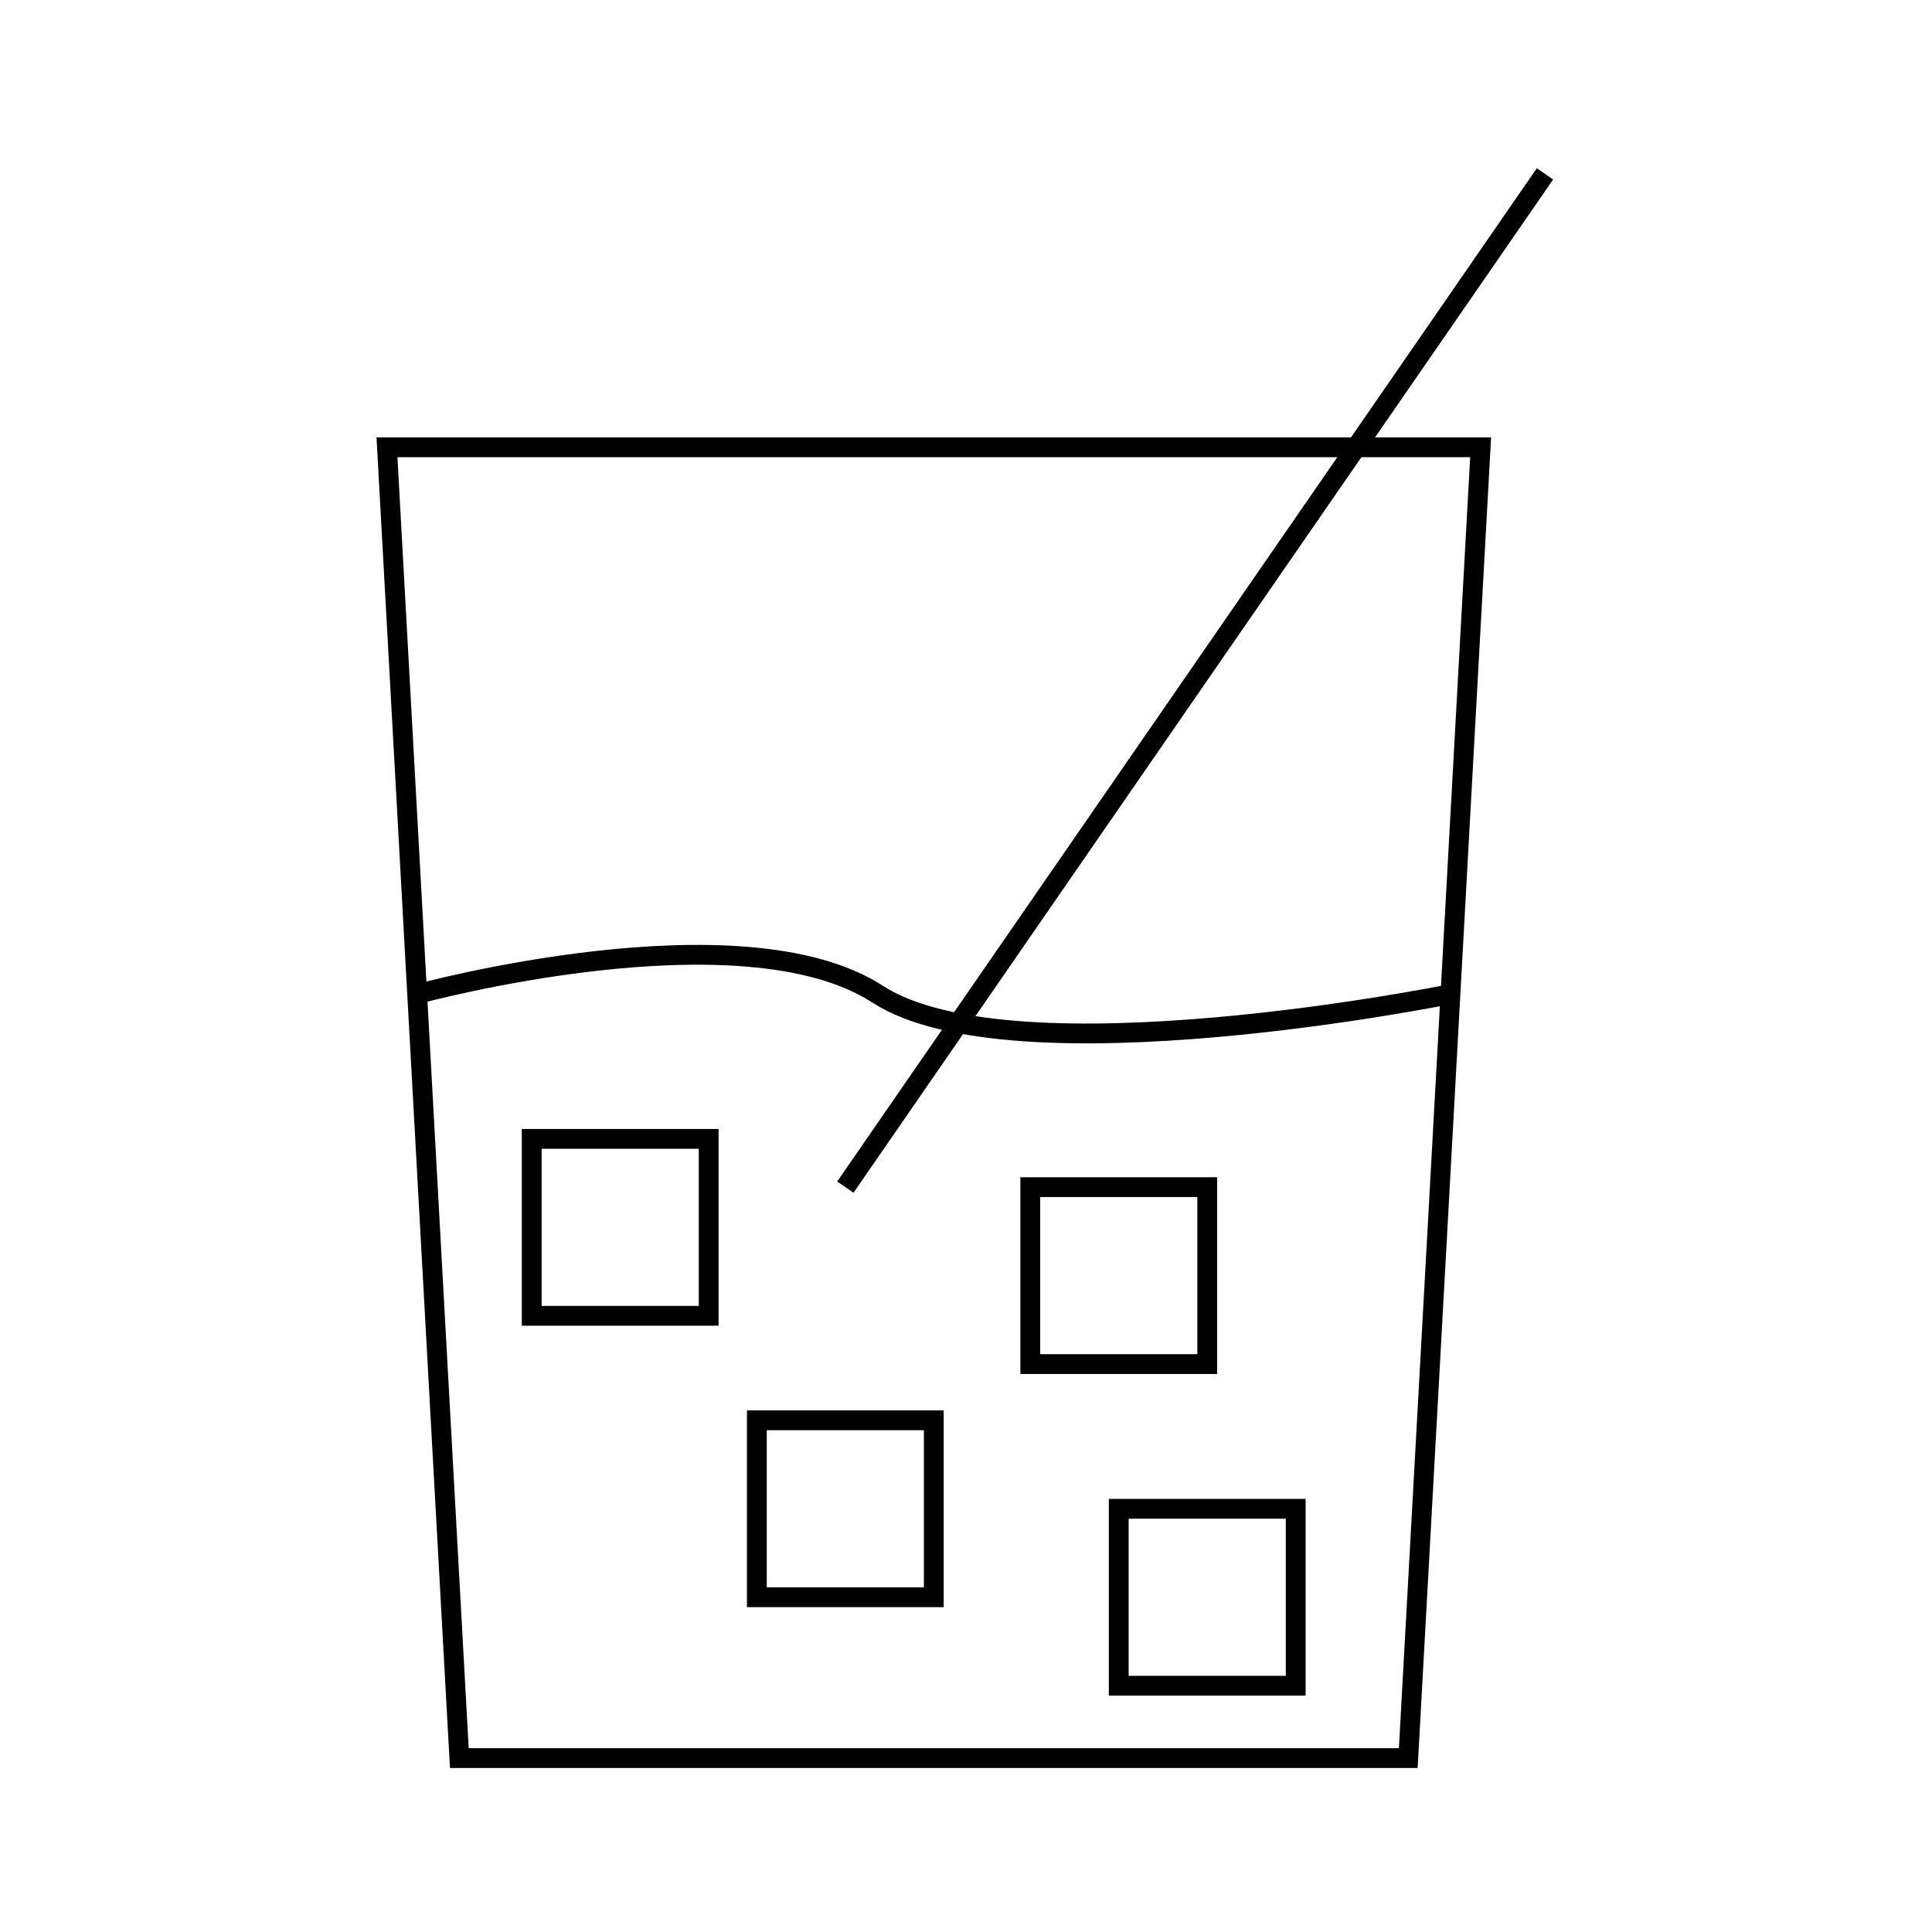 <?xml version="1.0" encoding="UTF-8"?>
<!-- Uploaded to: SVG Repo, www.svgrepo.com, Generator: SVG Repo Mixer Tools -->
<svg width="800px" height="800px" version="1.1" viewBox="144 144 512 512" xmlns="http://www.w3.org/2000/svg">
 <g fill="none" stroke="#000000">
  <path transform="matrix(5.248 0 0 5.248 148.09 148.09)" d="m70.335 88h-47.919l-3.654-66.192h55.227z"/>
  <path transform="matrix(5.248 0 0 5.248 148.09 148.09)" d="m26.071 56.731h8.935v8.935h-8.935z"/>
  <path transform="matrix(5.248 0 0 5.248 148.09 148.09)" d="m37.44 70.943h8.935v8.935h-8.935z"/>
  <path transform="matrix(5.248 0 0 5.248 148.09 148.09)" d="m51.247 59.168h8.935v8.935h-8.935z"/>
  <path transform="matrix(5.248 0 0 5.248 148.09 148.09)" d="m55.714 75.411h8.936v8.935h-8.936z"/>
  <path transform="matrix(5.248 0 0 5.248 148.09 148.09)" d="m20.286 49.421s16.343-4.467 23.247 0c6.903 4.468 28.931 0 28.931 0"/>
  <path transform="matrix(5.248 0 0 5.248 148.09 148.09)" d="m41.908 59.168 35.33-51.168"/>
 </g>
</svg>